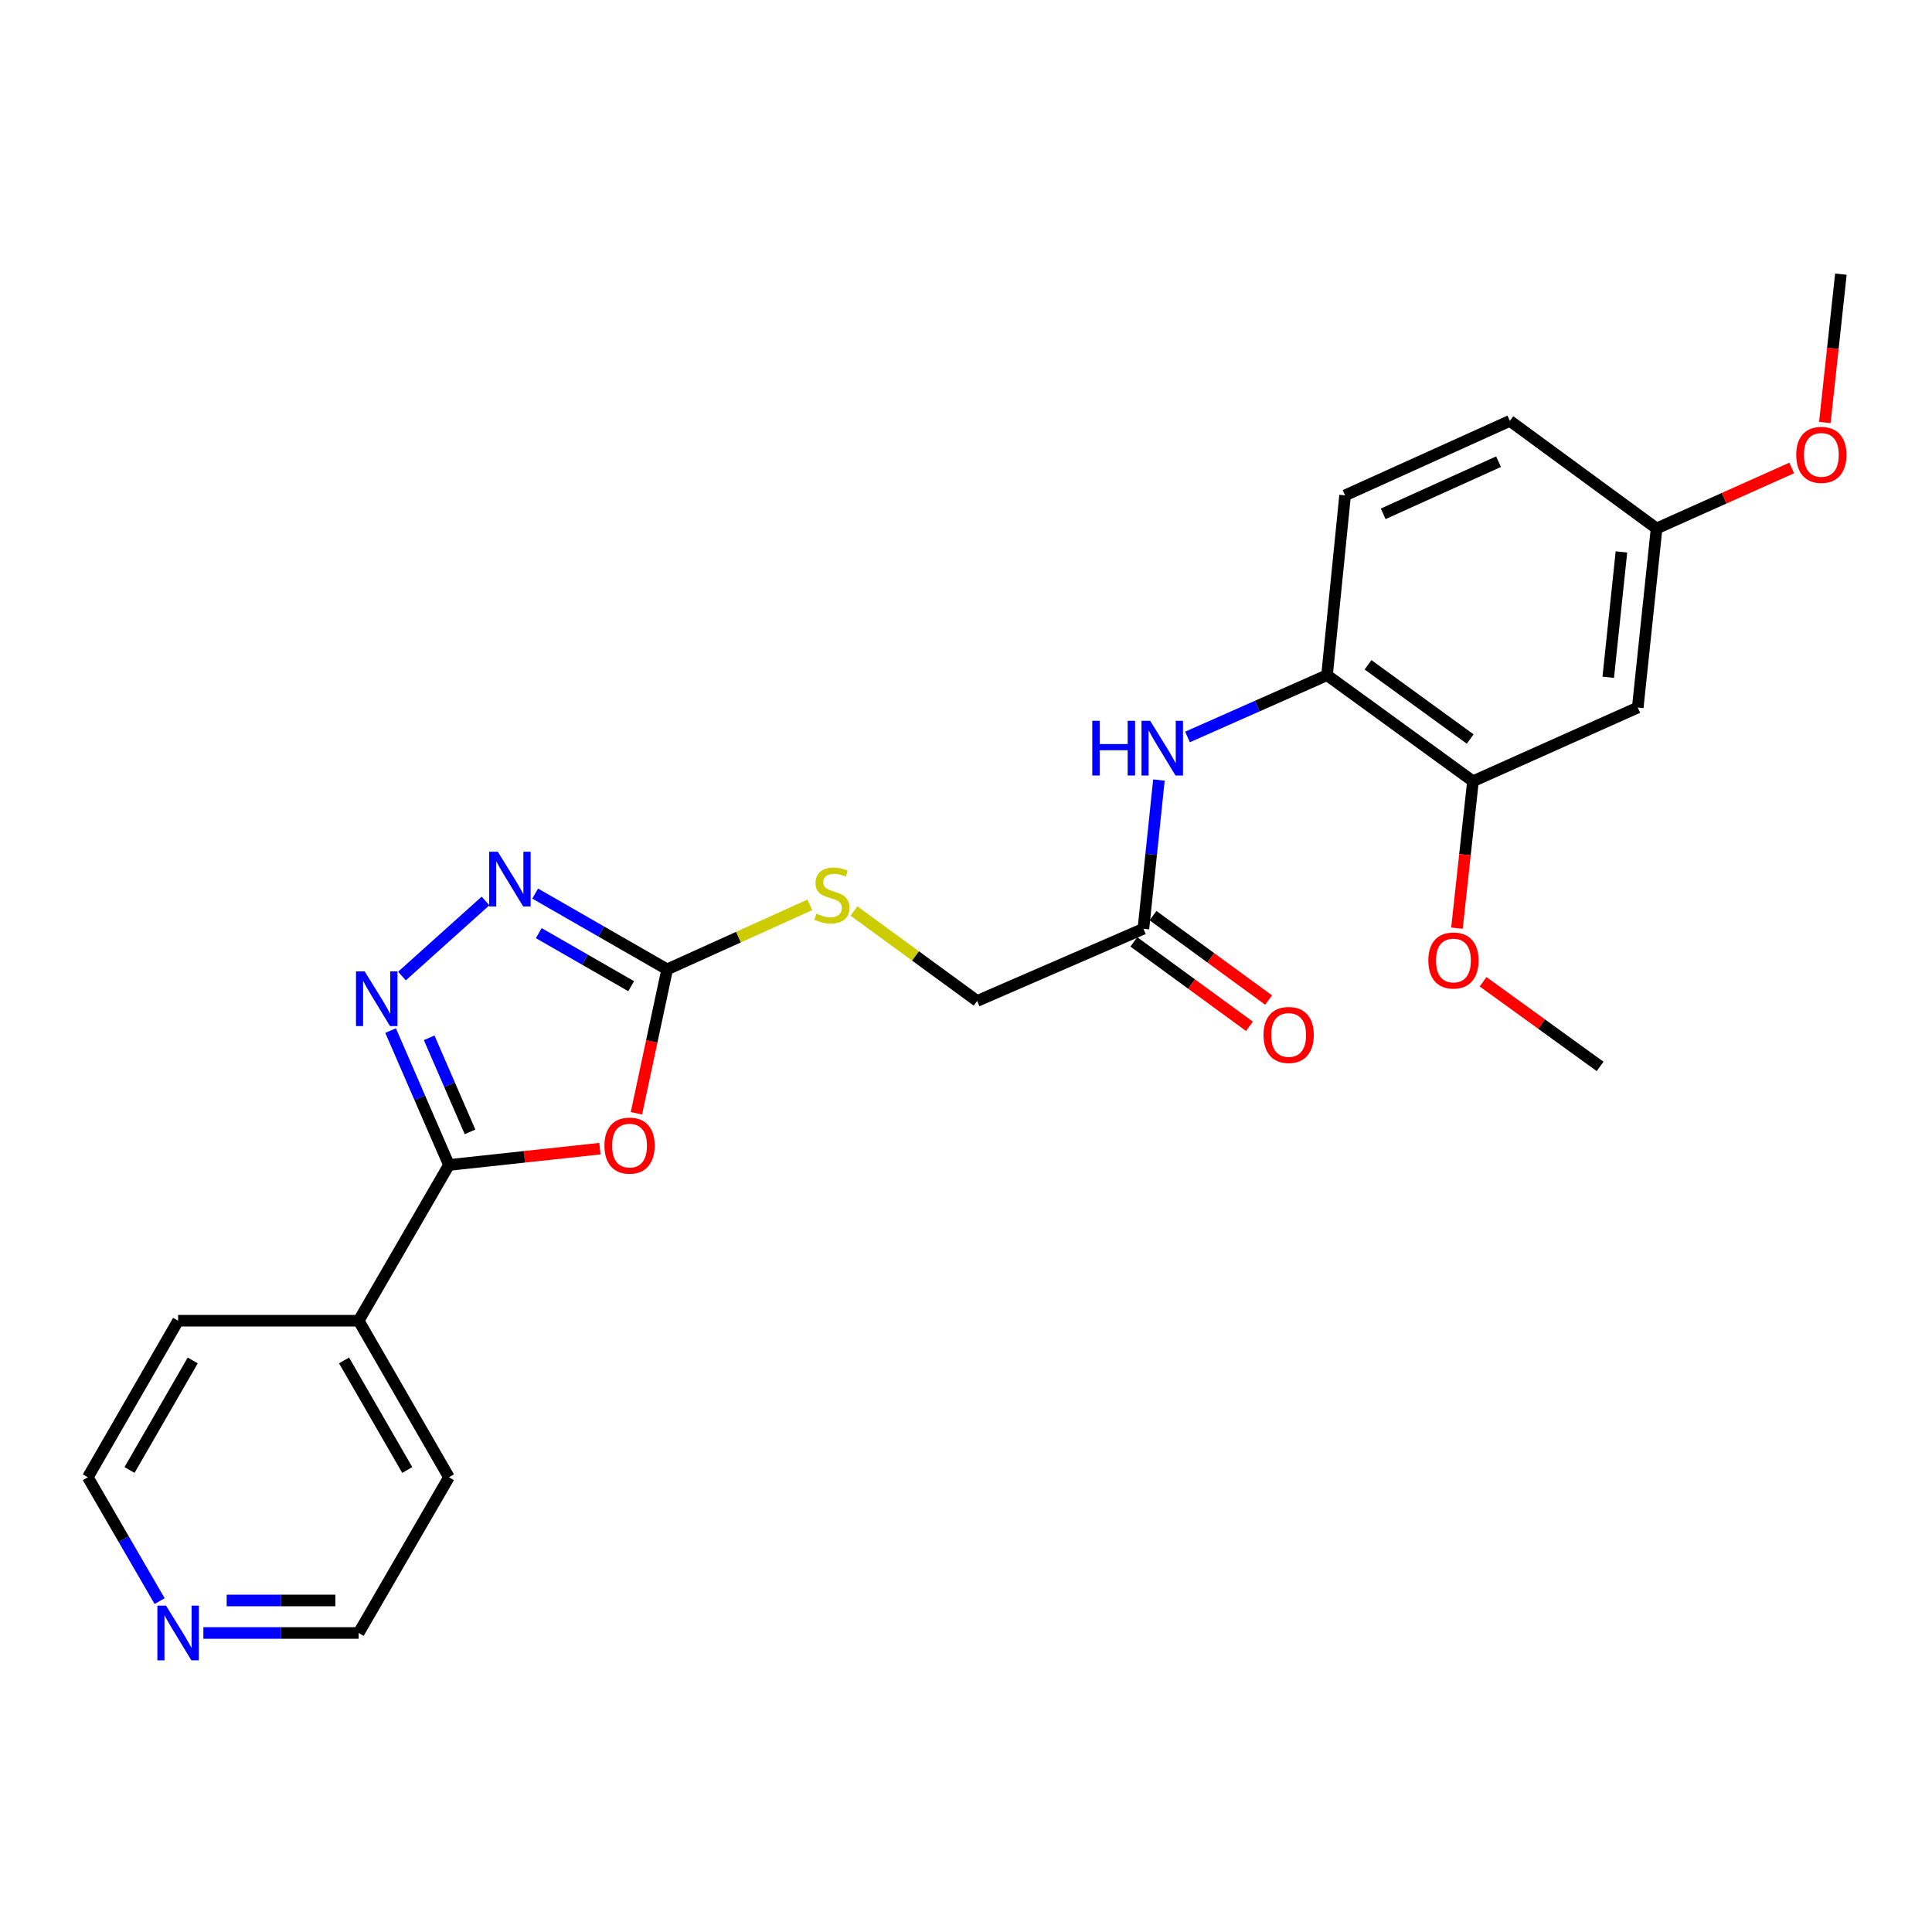 <?xml version='1.0' encoding='iso-8859-1'?>
<svg version='1.1' baseProfile='full'
              xmlns='http://www.w3.org/2000/svg'
                      xmlns:rdkit='http://www.rdkit.org/xml'
                      xmlns:xlink='http://www.w3.org/1999/xlink'
                  xml:space='preserve'
width='1000px' height='1000px' viewBox='0 0 1000 1000'>
<!-- END OF HEADER -->
<rect style='opacity:1.0;fill:#FFFFFF;stroke:none' width='1000' height='1000' x='0' y='0'> </rect>
<path class='bond-1' d='M 310.504,594.542 L 271.441,598.765' style='fill:none;fill-rule:evenodd;stroke:#FF0000;stroke-width:6px;stroke-linecap:butt;stroke-linejoin:miter;stroke-opacity:1' />
<path class='bond-1' d='M 271.441,598.765 L 232.379,602.988' style='fill:none;fill-rule:evenodd;stroke:#000000;stroke-width:6px;stroke-linecap:butt;stroke-linejoin:miter;stroke-opacity:1' />
<path class='bond-2' d='M 329.41,576.233 L 337.364,538.988' style='fill:none;fill-rule:evenodd;stroke:#FF0000;stroke-width:6px;stroke-linecap:butt;stroke-linejoin:miter;stroke-opacity:1' />
<path class='bond-2' d='M 337.364,538.988 L 345.318,501.744' style='fill:none;fill-rule:evenodd;stroke:#000000;stroke-width:6px;stroke-linecap:butt;stroke-linejoin:miter;stroke-opacity:1' />
<path class='bond-0' d='M 202.171,533.431 L 217.275,568.21' style='fill:none;fill-rule:evenodd;stroke:#0000FF;stroke-width:6px;stroke-linecap:butt;stroke-linejoin:miter;stroke-opacity:1' />
<path class='bond-0' d='M 217.275,568.21 L 232.379,602.988' style='fill:none;fill-rule:evenodd;stroke:#000000;stroke-width:6px;stroke-linecap:butt;stroke-linejoin:miter;stroke-opacity:1' />
<path class='bond-0' d='M 222.137,537.162 L 232.71,561.507' style='fill:none;fill-rule:evenodd;stroke:#0000FF;stroke-width:6px;stroke-linecap:butt;stroke-linejoin:miter;stroke-opacity:1' />
<path class='bond-0' d='M 232.71,561.507 L 243.282,585.852' style='fill:none;fill-rule:evenodd;stroke:#000000;stroke-width:6px;stroke-linecap:butt;stroke-linejoin:miter;stroke-opacity:1' />
<path class='bond-25' d='M 208.059,505.194 L 251.303,466.338' style='fill:none;fill-rule:evenodd;stroke:#0000FF;stroke-width:6px;stroke-linecap:butt;stroke-linejoin:miter;stroke-opacity:1' />
<path class='bond-10' d='M 232.379,602.988 L 185.645,683.601' style='fill:none;fill-rule:evenodd;stroke:#000000;stroke-width:6px;stroke-linecap:butt;stroke-linejoin:miter;stroke-opacity:1' />
<path class='bond-3' d='M 345.318,501.744 L 311.163,482.13' style='fill:none;fill-rule:evenodd;stroke:#000000;stroke-width:6px;stroke-linecap:butt;stroke-linejoin:miter;stroke-opacity:1' />
<path class='bond-3' d='M 311.163,482.13 L 277.007,462.516' style='fill:none;fill-rule:evenodd;stroke:#0000FF;stroke-width:6px;stroke-linecap:butt;stroke-linejoin:miter;stroke-opacity:1' />
<path class='bond-3' d='M 326.692,510.452 L 302.783,496.722' style='fill:none;fill-rule:evenodd;stroke:#000000;stroke-width:6px;stroke-linecap:butt;stroke-linejoin:miter;stroke-opacity:1' />
<path class='bond-3' d='M 302.783,496.722 L 278.874,482.993' style='fill:none;fill-rule:evenodd;stroke:#0000FF;stroke-width:6px;stroke-linecap:butt;stroke-linejoin:miter;stroke-opacity:1' />
<path class='bond-9' d='M 345.318,501.744 L 382.247,485.048' style='fill:none;fill-rule:evenodd;stroke:#000000;stroke-width:6px;stroke-linecap:butt;stroke-linejoin:miter;stroke-opacity:1' />
<path class='bond-9' d='M 382.247,485.048 L 419.176,468.353' style='fill:none;fill-rule:evenodd;stroke:#CCCC00;stroke-width:6px;stroke-linecap:butt;stroke-linejoin:miter;stroke-opacity:1' />
<path class='bond-4' d='M 599.858,403.752 L 595.844,442.236' style='fill:none;fill-rule:evenodd;stroke:#0000FF;stroke-width:6px;stroke-linecap:butt;stroke-linejoin:miter;stroke-opacity:1' />
<path class='bond-4' d='M 595.844,442.236 L 591.83,480.719' style='fill:none;fill-rule:evenodd;stroke:#000000;stroke-width:6px;stroke-linecap:butt;stroke-linejoin:miter;stroke-opacity:1' />
<path class='bond-5' d='M 614.652,381.454 L 650.76,365.464' style='fill:none;fill-rule:evenodd;stroke:#0000FF;stroke-width:6px;stroke-linecap:butt;stroke-linejoin:miter;stroke-opacity:1' />
<path class='bond-5' d='M 650.76,365.464 L 686.867,349.475' style='fill:none;fill-rule:evenodd;stroke:#000000;stroke-width:6px;stroke-linecap:butt;stroke-linejoin:miter;stroke-opacity:1' />
<path class='bond-6' d='M 686.867,349.475 L 762.404,404.369' style='fill:none;fill-rule:evenodd;stroke:#000000;stroke-width:6px;stroke-linecap:butt;stroke-linejoin:miter;stroke-opacity:1' />
<path class='bond-6' d='M 708.09,344.097 L 760.966,382.523' style='fill:none;fill-rule:evenodd;stroke:#000000;stroke-width:6px;stroke-linecap:butt;stroke-linejoin:miter;stroke-opacity:1' />
<path class='bond-13' d='M 686.867,349.475 L 696.216,256.401' style='fill:none;fill-rule:evenodd;stroke:#000000;stroke-width:6px;stroke-linecap:butt;stroke-linejoin:miter;stroke-opacity:1' />
<path class='bond-8' d='M 762.404,404.369 L 847.7,366.218' style='fill:none;fill-rule:evenodd;stroke:#000000;stroke-width:6px;stroke-linecap:butt;stroke-linejoin:miter;stroke-opacity:1' />
<path class='bond-17' d='M 762.404,404.369 L 758.258,442.394' style='fill:none;fill-rule:evenodd;stroke:#000000;stroke-width:6px;stroke-linecap:butt;stroke-linejoin:miter;stroke-opacity:1' />
<path class='bond-17' d='M 758.258,442.394 L 754.113,480.418' style='fill:none;fill-rule:evenodd;stroke:#FF0000;stroke-width:6px;stroke-linecap:butt;stroke-linejoin:miter;stroke-opacity:1' />
<path class='bond-7' d='M 591.83,480.719 L 505.767,518.094' style='fill:none;fill-rule:evenodd;stroke:#000000;stroke-width:6px;stroke-linecap:butt;stroke-linejoin:miter;stroke-opacity:1' />
<path class='bond-12' d='M 586.868,487.514 L 616.79,509.365' style='fill:none;fill-rule:evenodd;stroke:#000000;stroke-width:6px;stroke-linecap:butt;stroke-linejoin:miter;stroke-opacity:1' />
<path class='bond-12' d='M 616.79,509.365 L 646.713,531.216' style='fill:none;fill-rule:evenodd;stroke:#FF0000;stroke-width:6px;stroke-linecap:butt;stroke-linejoin:miter;stroke-opacity:1' />
<path class='bond-12' d='M 596.792,473.924 L 626.714,495.775' style='fill:none;fill-rule:evenodd;stroke:#000000;stroke-width:6px;stroke-linecap:butt;stroke-linejoin:miter;stroke-opacity:1' />
<path class='bond-12' d='M 626.714,495.775 L 656.637,517.626' style='fill:none;fill-rule:evenodd;stroke:#FF0000;stroke-width:6px;stroke-linecap:butt;stroke-linejoin:miter;stroke-opacity:1' />
<path class='bond-27' d='M 847.7,366.218 L 857.45,273.527' style='fill:none;fill-rule:evenodd;stroke:#000000;stroke-width:6px;stroke-linecap:butt;stroke-linejoin:miter;stroke-opacity:1' />
<path class='bond-27' d='M 832.427,350.554 L 839.253,285.67' style='fill:none;fill-rule:evenodd;stroke:#000000;stroke-width:6px;stroke-linecap:butt;stroke-linejoin:miter;stroke-opacity:1' />
<path class='bond-14' d='M 442.003,471.522 L 473.885,494.808' style='fill:none;fill-rule:evenodd;stroke:#CCCC00;stroke-width:6px;stroke-linecap:butt;stroke-linejoin:miter;stroke-opacity:1' />
<path class='bond-14' d='M 473.885,494.808 L 505.767,518.094' style='fill:none;fill-rule:evenodd;stroke:#000000;stroke-width:6px;stroke-linecap:butt;stroke-linejoin:miter;stroke-opacity:1' />
<path class='bond-21' d='M 185.645,683.601 L 92.188,683.601' style='fill:none;fill-rule:evenodd;stroke:#000000;stroke-width:6px;stroke-linecap:butt;stroke-linejoin:miter;stroke-opacity:1' />
<path class='bond-22' d='M 185.645,683.601 L 232.379,764.615' style='fill:none;fill-rule:evenodd;stroke:#000000;stroke-width:6px;stroke-linecap:butt;stroke-linejoin:miter;stroke-opacity:1' />
<path class='bond-22' d='M 178.079,704.161 L 210.793,760.871' style='fill:none;fill-rule:evenodd;stroke:#000000;stroke-width:6px;stroke-linecap:butt;stroke-linejoin:miter;stroke-opacity:1' />
<path class='bond-11' d='M 105.264,845.228 L 145.455,845.228' style='fill:none;fill-rule:evenodd;stroke:#0000FF;stroke-width:6px;stroke-linecap:butt;stroke-linejoin:miter;stroke-opacity:1' />
<path class='bond-11' d='M 145.455,845.228 L 185.645,845.228' style='fill:none;fill-rule:evenodd;stroke:#000000;stroke-width:6px;stroke-linecap:butt;stroke-linejoin:miter;stroke-opacity:1' />
<path class='bond-11' d='M 117.321,828.401 L 145.455,828.401' style='fill:none;fill-rule:evenodd;stroke:#0000FF;stroke-width:6px;stroke-linecap:butt;stroke-linejoin:miter;stroke-opacity:1' />
<path class='bond-11' d='M 145.455,828.401 L 173.588,828.401' style='fill:none;fill-rule:evenodd;stroke:#000000;stroke-width:6px;stroke-linecap:butt;stroke-linejoin:miter;stroke-opacity:1' />
<path class='bond-26' d='M 82.629,828.738 L 64.041,796.677' style='fill:none;fill-rule:evenodd;stroke:#0000FF;stroke-width:6px;stroke-linecap:butt;stroke-linejoin:miter;stroke-opacity:1' />
<path class='bond-26' d='M 64.041,796.677 L 45.455,764.615' style='fill:none;fill-rule:evenodd;stroke:#000000;stroke-width:6px;stroke-linecap:butt;stroke-linejoin:miter;stroke-opacity:1' />
<path class='bond-16' d='M 696.216,256.401 L 781.503,217.847' style='fill:none;fill-rule:evenodd;stroke:#000000;stroke-width:6px;stroke-linecap:butt;stroke-linejoin:miter;stroke-opacity:1' />
<path class='bond-16' d='M 715.94,265.951 L 775.641,238.964' style='fill:none;fill-rule:evenodd;stroke:#000000;stroke-width:6px;stroke-linecap:butt;stroke-linejoin:miter;stroke-opacity:1' />
<path class='bond-15' d='M 857.45,273.527 L 781.503,217.847' style='fill:none;fill-rule:evenodd;stroke:#000000;stroke-width:6px;stroke-linecap:butt;stroke-linejoin:miter;stroke-opacity:1' />
<path class='bond-18' d='M 857.45,273.527 L 892.421,257.874' style='fill:none;fill-rule:evenodd;stroke:#000000;stroke-width:6px;stroke-linecap:butt;stroke-linejoin:miter;stroke-opacity:1' />
<path class='bond-18' d='M 892.421,257.874 L 927.392,242.221' style='fill:none;fill-rule:evenodd;stroke:#FF0000;stroke-width:6px;stroke-linecap:butt;stroke-linejoin:miter;stroke-opacity:1' />
<path class='bond-23' d='M 767.64,508.165 L 797.929,530.069' style='fill:none;fill-rule:evenodd;stroke:#FF0000;stroke-width:6px;stroke-linecap:butt;stroke-linejoin:miter;stroke-opacity:1' />
<path class='bond-23' d='M 797.929,530.069 L 828.217,551.973' style='fill:none;fill-rule:evenodd;stroke:#000000;stroke-width:6px;stroke-linecap:butt;stroke-linejoin:miter;stroke-opacity:1' />
<path class='bond-24' d='M 944.532,218.687 L 948.687,180.293' style='fill:none;fill-rule:evenodd;stroke:#FF0000;stroke-width:6px;stroke-linecap:butt;stroke-linejoin:miter;stroke-opacity:1' />
<path class='bond-24' d='M 948.687,180.293 L 952.843,141.9' style='fill:none;fill-rule:evenodd;stroke:#000000;stroke-width:6px;stroke-linecap:butt;stroke-linejoin:miter;stroke-opacity:1' />
<path class='bond-19' d='M 45.455,764.615 L 92.188,683.601' style='fill:none;fill-rule:evenodd;stroke:#000000;stroke-width:6px;stroke-linecap:butt;stroke-linejoin:miter;stroke-opacity:1' />
<path class='bond-19' d='M 67.041,760.871 L 99.754,704.161' style='fill:none;fill-rule:evenodd;stroke:#000000;stroke-width:6px;stroke-linecap:butt;stroke-linejoin:miter;stroke-opacity:1' />
<path class='bond-20' d='M 185.645,845.228 L 232.379,764.615' style='fill:none;fill-rule:evenodd;stroke:#000000;stroke-width:6px;stroke-linecap:butt;stroke-linejoin:miter;stroke-opacity:1' />
<path  class='atom-0' d='M 312.855 592.963
Q 312.855 586.163, 316.215 582.363
Q 319.575 578.563, 325.855 578.563
Q 332.135 578.563, 335.495 582.363
Q 338.855 586.163, 338.855 592.963
Q 338.855 599.843, 335.455 603.763
Q 332.055 607.643, 325.855 607.643
Q 319.615 607.643, 316.215 603.763
Q 312.855 599.883, 312.855 592.963
M 325.855 604.443
Q 330.175 604.443, 332.495 601.563
Q 334.855 598.643, 334.855 592.963
Q 334.855 587.403, 332.495 584.603
Q 330.175 581.763, 325.855 581.763
Q 321.535 581.763, 319.175 584.563
Q 316.855 587.363, 316.855 592.963
Q 316.855 598.683, 319.175 601.563
Q 321.535 604.443, 325.855 604.443
' fill='#FF0000'/>
<path  class='atom-1' d='M 188.743 502.766
L 198.023 517.766
Q 198.943 519.246, 200.423 521.926
Q 201.903 524.606, 201.983 524.766
L 201.983 502.766
L 205.743 502.766
L 205.743 531.086
L 201.863 531.086
L 191.903 514.686
Q 190.743 512.766, 189.503 510.566
Q 188.303 508.366, 187.943 507.686
L 187.943 531.086
L 184.263 531.086
L 184.263 502.766
L 188.743 502.766
' fill='#0000FF'/>
<path  class='atom-4' d='M 257.661 440.841
L 266.941 455.841
Q 267.861 457.321, 269.341 460.001
Q 270.821 462.681, 270.901 462.841
L 270.901 440.841
L 274.661 440.841
L 274.661 469.161
L 270.781 469.161
L 260.821 452.761
Q 259.661 450.841, 258.421 448.641
Q 257.221 446.441, 256.861 445.761
L 256.861 469.161
L 253.181 469.161
L 253.181 440.841
L 257.661 440.841
' fill='#0000FF'/>
<path  class='atom-5' d='M 565.361 373.083
L 569.201 373.083
L 569.201 385.123
L 583.681 385.123
L 583.681 373.083
L 587.521 373.083
L 587.521 401.403
L 583.681 401.403
L 583.681 388.323
L 569.201 388.323
L 569.201 401.403
L 565.361 401.403
L 565.361 373.083
' fill='#0000FF'/>
<path  class='atom-5' d='M 595.321 373.083
L 604.601 388.083
Q 605.521 389.563, 607.001 392.243
Q 608.481 394.923, 608.561 395.083
L 608.561 373.083
L 612.321 373.083
L 612.321 401.403
L 608.441 401.403
L 598.481 385.003
Q 597.321 383.083, 596.081 380.883
Q 594.881 378.683, 594.521 378.003
L 594.521 401.403
L 590.841 401.403
L 590.841 373.083
L 595.321 373.083
' fill='#0000FF'/>
<path  class='atom-10' d='M 422.596 472.91
Q 422.916 473.03, 424.236 473.59
Q 425.556 474.15, 426.996 474.51
Q 428.476 474.83, 429.916 474.83
Q 432.596 474.83, 434.156 473.55
Q 435.716 472.23, 435.716 469.95
Q 435.716 468.39, 434.916 467.43
Q 434.156 466.47, 432.956 465.95
Q 431.756 465.43, 429.756 464.83
Q 427.236 464.07, 425.716 463.35
Q 424.236 462.63, 423.156 461.11
Q 422.116 459.59, 422.116 457.03
Q 422.116 453.47, 424.516 451.27
Q 426.956 449.07, 431.756 449.07
Q 435.036 449.07, 438.756 450.63
L 437.836 453.71
Q 434.436 452.31, 431.876 452.31
Q 429.116 452.31, 427.596 453.47
Q 426.076 454.59, 426.116 456.55
Q 426.116 458.07, 426.876 458.99
Q 427.676 459.91, 428.796 460.43
Q 429.956 460.95, 431.876 461.55
Q 434.436 462.35, 435.956 463.15
Q 437.476 463.95, 438.556 465.59
Q 439.676 467.19, 439.676 469.95
Q 439.676 473.87, 437.036 475.99
Q 434.436 478.07, 430.076 478.07
Q 427.556 478.07, 425.636 477.51
Q 423.756 476.99, 421.516 476.07
L 422.596 472.91
' fill='#CCCC00'/>
<path  class='atom-12' d='M 85.928 831.068
L 95.208 846.068
Q 96.128 847.548, 97.608 850.228
Q 99.088 852.908, 99.168 853.068
L 99.168 831.068
L 102.928 831.068
L 102.928 859.388
L 99.048 859.388
L 89.088 842.988
Q 87.928 841.068, 86.688 838.868
Q 85.488 836.668, 85.128 835.988
L 85.128 859.388
L 81.448 859.388
L 81.448 831.068
L 85.928 831.068
' fill='#0000FF'/>
<path  class='atom-13' d='M 654.002 535.694
Q 654.002 528.894, 657.362 525.094
Q 660.722 521.294, 667.002 521.294
Q 673.282 521.294, 676.642 525.094
Q 680.002 528.894, 680.002 535.694
Q 680.002 542.574, 676.602 546.494
Q 673.202 550.374, 667.002 550.374
Q 660.762 550.374, 657.362 546.494
Q 654.002 542.614, 654.002 535.694
M 667.002 547.174
Q 671.322 547.174, 673.642 544.294
Q 676.002 541.374, 676.002 535.694
Q 676.002 530.134, 673.642 527.334
Q 671.322 524.494, 667.002 524.494
Q 662.682 524.494, 660.322 527.294
Q 658.002 530.094, 658.002 535.694
Q 658.002 541.414, 660.322 544.294
Q 662.682 547.174, 667.002 547.174
' fill='#FF0000'/>
<path  class='atom-18' d='M 739.298 497.149
Q 739.298 490.349, 742.658 486.549
Q 746.018 482.749, 752.298 482.749
Q 758.578 482.749, 761.938 486.549
Q 765.298 490.349, 765.298 497.149
Q 765.298 504.029, 761.898 507.949
Q 758.498 511.829, 752.298 511.829
Q 746.058 511.829, 742.658 507.949
Q 739.298 504.069, 739.298 497.149
M 752.298 508.629
Q 756.618 508.629, 758.938 505.749
Q 761.298 502.829, 761.298 497.149
Q 761.298 491.589, 758.938 488.789
Q 756.618 485.949, 752.298 485.949
Q 747.978 485.949, 745.618 488.749
Q 743.298 491.549, 743.298 497.149
Q 743.298 502.869, 745.618 505.749
Q 747.978 508.629, 752.298 508.629
' fill='#FF0000'/>
<path  class='atom-19' d='M 929.728 235.437
Q 929.728 228.637, 933.088 224.837
Q 936.448 221.037, 942.728 221.037
Q 949.008 221.037, 952.368 224.837
Q 955.728 228.637, 955.728 235.437
Q 955.728 242.317, 952.328 246.237
Q 948.928 250.117, 942.728 250.117
Q 936.488 250.117, 933.088 246.237
Q 929.728 242.357, 929.728 235.437
M 942.728 246.917
Q 947.048 246.917, 949.368 244.037
Q 951.728 241.117, 951.728 235.437
Q 951.728 229.877, 949.368 227.077
Q 947.048 224.237, 942.728 224.237
Q 938.408 224.237, 936.048 227.037
Q 933.728 229.837, 933.728 235.437
Q 933.728 241.157, 936.048 244.037
Q 938.408 246.917, 942.728 246.917
' fill='#FF0000'/>
</svg>
